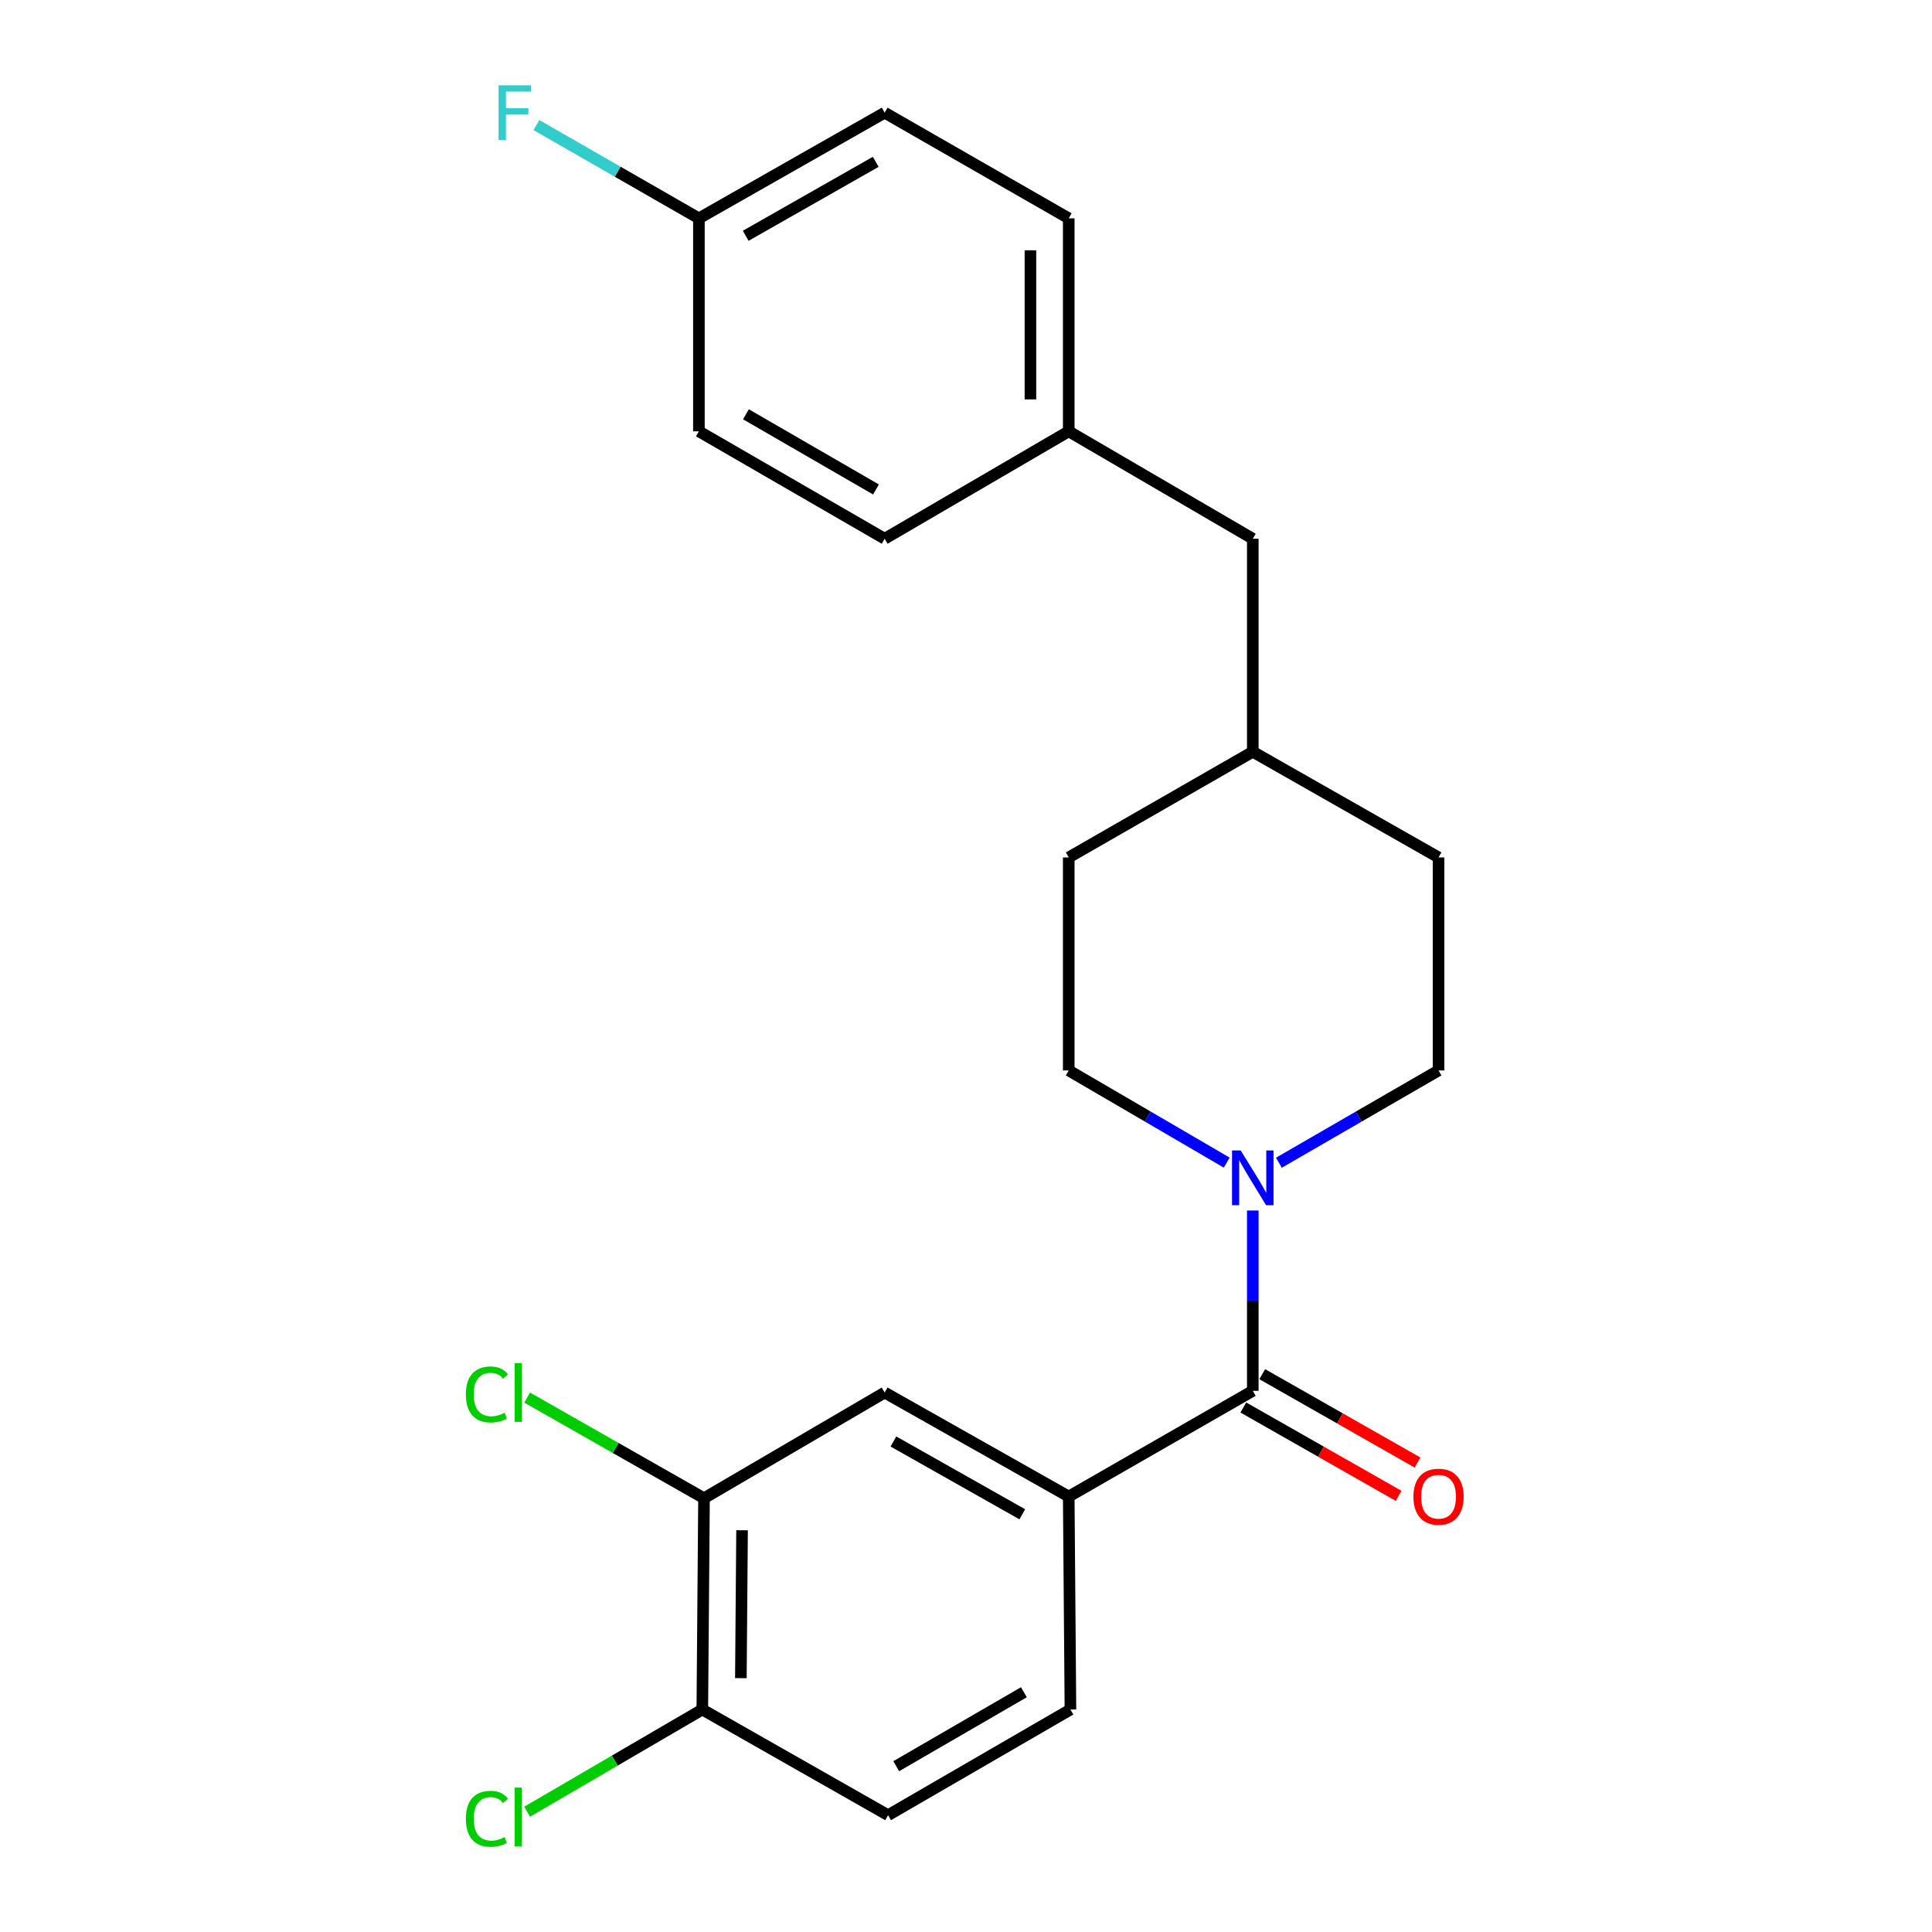 <?xml version='1.0' encoding='iso-8859-1'?>
<svg version='1.1' baseProfile='full'
              xmlns='http://www.w3.org/2000/svg'
                      xmlns:rdkit='http://www.rdkit.org/xml'
                      xmlns:xlink='http://www.w3.org/1999/xlink'
                  xml:space='preserve'
width='1000px' height='1000px' viewBox='0 0 1000 1000'>
<!-- END OF HEADER -->
<rect style='opacity:1.0;fill:#FFFFFF;stroke:none' width='1000' height='1000' x='0' y='0'> </rect>
<path class='bond-0' d='M 553.175,443.804 L 553.175,554.06' style='fill:none;fill-rule:evenodd;stroke:#000000;stroke-width:6px;stroke-linecap:butt;stroke-linejoin:miter;stroke-opacity:1' />
<path class='bond-1' d='M 553.175,443.804 L 648.44,389.106' style='fill:none;fill-rule:evenodd;stroke:#000000;stroke-width:6px;stroke-linecap:butt;stroke-linejoin:miter;stroke-opacity:1' />
<path class='bond-2' d='M 553.175,554.06 L 594.059,577.913' style='fill:none;fill-rule:evenodd;stroke:#000000;stroke-width:6px;stroke-linecap:butt;stroke-linejoin:miter;stroke-opacity:1' />
<path class='bond-2' d='M 594.059,577.913 L 634.943,601.765' style='fill:none;fill-rule:evenodd;stroke:#0000FF;stroke-width:6px;stroke-linecap:butt;stroke-linejoin:miter;stroke-opacity:1' />
<path class='bond-3' d='M 661.956,601.826 L 703.271,577.943' style='fill:none;fill-rule:evenodd;stroke:#0000FF;stroke-width:6px;stroke-linecap:butt;stroke-linejoin:miter;stroke-opacity:1' />
<path class='bond-3' d='M 703.271,577.943 L 744.586,554.06' style='fill:none;fill-rule:evenodd;stroke:#000000;stroke-width:6px;stroke-linecap:butt;stroke-linejoin:miter;stroke-opacity:1' />
<path class='bond-4' d='M 648.44,626.556 L 648.44,673.226' style='fill:none;fill-rule:evenodd;stroke:#0000FF;stroke-width:6px;stroke-linecap:butt;stroke-linejoin:miter;stroke-opacity:1' />
<path class='bond-4' d='M 648.44,673.226 L 648.44,719.896' style='fill:none;fill-rule:evenodd;stroke:#000000;stroke-width:6px;stroke-linecap:butt;stroke-linejoin:miter;stroke-opacity:1' />
<path class='bond-5' d='M 744.586,554.06 L 744.586,443.804' style='fill:none;fill-rule:evenodd;stroke:#000000;stroke-width:6px;stroke-linecap:butt;stroke-linejoin:miter;stroke-opacity:1' />
<path class='bond-6' d='M 744.586,443.804 L 648.44,389.106' style='fill:none;fill-rule:evenodd;stroke:#000000;stroke-width:6px;stroke-linecap:butt;stroke-linejoin:miter;stroke-opacity:1' />
<path class='bond-7' d='M 648.44,389.106 L 648.44,278.85' style='fill:none;fill-rule:evenodd;stroke:#000000;stroke-width:6px;stroke-linecap:butt;stroke-linejoin:miter;stroke-opacity:1' />
<path class='bond-8' d='M 643.537,728.512 L 683.728,751.381' style='fill:none;fill-rule:evenodd;stroke:#000000;stroke-width:6px;stroke-linecap:butt;stroke-linejoin:miter;stroke-opacity:1' />
<path class='bond-8' d='M 683.728,751.381 L 723.918,774.25' style='fill:none;fill-rule:evenodd;stroke:#FF0000;stroke-width:6px;stroke-linecap:butt;stroke-linejoin:miter;stroke-opacity:1' />
<path class='bond-8' d='M 653.343,711.28 L 693.533,734.149' style='fill:none;fill-rule:evenodd;stroke:#000000;stroke-width:6px;stroke-linecap:butt;stroke-linejoin:miter;stroke-opacity:1' />
<path class='bond-8' d='M 693.533,734.149 L 733.723,757.018' style='fill:none;fill-rule:evenodd;stroke:#FF0000;stroke-width:6px;stroke-linecap:butt;stroke-linejoin:miter;stroke-opacity:1' />
<path class='bond-9' d='M 648.44,719.896 L 553.175,774.605' style='fill:none;fill-rule:evenodd;stroke:#000000;stroke-width:6px;stroke-linecap:butt;stroke-linejoin:miter;stroke-opacity:1' />
<path class='bond-10' d='M 553.175,774.605 L 457.899,720.777' style='fill:none;fill-rule:evenodd;stroke:#000000;stroke-width:6px;stroke-linecap:butt;stroke-linejoin:miter;stroke-opacity:1' />
<path class='bond-10' d='M 529.131,783.793 L 462.438,746.113' style='fill:none;fill-rule:evenodd;stroke:#000000;stroke-width:6px;stroke-linecap:butt;stroke-linejoin:miter;stroke-opacity:1' />
<path class='bond-11' d='M 553.175,774.605 L 554.056,884.85' style='fill:none;fill-rule:evenodd;stroke:#000000;stroke-width:6px;stroke-linecap:butt;stroke-linejoin:miter;stroke-opacity:1' />
<path class='bond-12' d='M 648.44,278.85 L 553.175,223.259' style='fill:none;fill-rule:evenodd;stroke:#000000;stroke-width:6px;stroke-linecap:butt;stroke-linejoin:miter;stroke-opacity:1' />
<path class='bond-13' d='M 553.175,223.259 L 553.175,113.014' style='fill:none;fill-rule:evenodd;stroke:#000000;stroke-width:6px;stroke-linecap:butt;stroke-linejoin:miter;stroke-opacity:1' />
<path class='bond-13' d='M 533.349,206.723 L 533.349,129.551' style='fill:none;fill-rule:evenodd;stroke:#000000;stroke-width:6px;stroke-linecap:butt;stroke-linejoin:miter;stroke-opacity:1' />
<path class='bond-14' d='M 553.175,223.259 L 457.899,278.85' style='fill:none;fill-rule:evenodd;stroke:#000000;stroke-width:6px;stroke-linecap:butt;stroke-linejoin:miter;stroke-opacity:1' />
<path class='bond-15' d='M 553.175,113.014 L 457.899,58.327' style='fill:none;fill-rule:evenodd;stroke:#000000;stroke-width:6px;stroke-linecap:butt;stroke-linejoin:miter;stroke-opacity:1' />
<path class='bond-16' d='M 457.899,58.327 L 361.753,113.014' style='fill:none;fill-rule:evenodd;stroke:#000000;stroke-width:6px;stroke-linecap:butt;stroke-linejoin:miter;stroke-opacity:1' />
<path class='bond-16' d='M 453.279,83.764 L 385.977,122.045' style='fill:none;fill-rule:evenodd;stroke:#000000;stroke-width:6px;stroke-linecap:butt;stroke-linejoin:miter;stroke-opacity:1' />
<path class='bond-17' d='M 361.753,113.014 L 361.753,223.259' style='fill:none;fill-rule:evenodd;stroke:#000000;stroke-width:6px;stroke-linecap:butt;stroke-linejoin:miter;stroke-opacity:1' />
<path class='bond-18' d='M 361.753,113.014 L 319.703,88.876' style='fill:none;fill-rule:evenodd;stroke:#000000;stroke-width:6px;stroke-linecap:butt;stroke-linejoin:miter;stroke-opacity:1' />
<path class='bond-18' d='M 319.703,88.876 L 277.654,64.737' style='fill:none;fill-rule:evenodd;stroke:#33CCCC;stroke-width:6px;stroke-linecap:butt;stroke-linejoin:miter;stroke-opacity:1' />
<path class='bond-19' d='M 361.753,223.259 L 457.899,278.85' style='fill:none;fill-rule:evenodd;stroke:#000000;stroke-width:6px;stroke-linecap:butt;stroke-linejoin:miter;stroke-opacity:1' />
<path class='bond-19' d='M 386.098,214.434 L 453.401,253.347' style='fill:none;fill-rule:evenodd;stroke:#000000;stroke-width:6px;stroke-linecap:butt;stroke-linejoin:miter;stroke-opacity:1' />
<path class='bond-20' d='M 457.899,720.777 L 364.396,775.486' style='fill:none;fill-rule:evenodd;stroke:#000000;stroke-width:6px;stroke-linecap:butt;stroke-linejoin:miter;stroke-opacity:1' />
<path class='bond-21' d='M 554.056,884.85 L 459.672,939.537' style='fill:none;fill-rule:evenodd;stroke:#000000;stroke-width:6px;stroke-linecap:butt;stroke-linejoin:miter;stroke-opacity:1' />
<path class='bond-21' d='M 529.959,875.898 L 463.89,914.18' style='fill:none;fill-rule:evenodd;stroke:#000000;stroke-width:6px;stroke-linecap:butt;stroke-linejoin:miter;stroke-opacity:1' />
<path class='bond-22' d='M 364.396,775.486 L 363.515,884.85' style='fill:none;fill-rule:evenodd;stroke:#000000;stroke-width:6px;stroke-linecap:butt;stroke-linejoin:miter;stroke-opacity:1' />
<path class='bond-22' d='M 384.089,792.051 L 383.473,868.605' style='fill:none;fill-rule:evenodd;stroke:#000000;stroke-width:6px;stroke-linecap:butt;stroke-linejoin:miter;stroke-opacity:1' />
<path class='bond-23' d='M 364.396,775.486 L 318.626,749.442' style='fill:none;fill-rule:evenodd;stroke:#000000;stroke-width:6px;stroke-linecap:butt;stroke-linejoin:miter;stroke-opacity:1' />
<path class='bond-23' d='M 318.626,749.442 L 272.855,723.397' style='fill:none;fill-rule:evenodd;stroke:#00CC00;stroke-width:6px;stroke-linecap:butt;stroke-linejoin:miter;stroke-opacity:1' />
<path class='bond-24' d='M 459.672,939.537 L 363.515,884.85' style='fill:none;fill-rule:evenodd;stroke:#000000;stroke-width:6px;stroke-linecap:butt;stroke-linejoin:miter;stroke-opacity:1' />
<path class='bond-25' d='M 363.515,884.85 L 318.181,911.293' style='fill:none;fill-rule:evenodd;stroke:#000000;stroke-width:6px;stroke-linecap:butt;stroke-linejoin:miter;stroke-opacity:1' />
<path class='bond-25' d='M 318.181,911.293 L 272.847,937.737' style='fill:none;fill-rule:evenodd;stroke:#00CC00;stroke-width:6px;stroke-linecap:butt;stroke-linejoin:miter;stroke-opacity:1' />
<path  class='atom-2' d='M 642.18 595.48
L 651.46 610.48
Q 652.38 611.96, 653.86 614.64
Q 655.34 617.32, 655.42 617.48
L 655.42 595.48
L 659.18 595.48
L 659.18 623.8
L 655.3 623.8
L 645.34 607.4
Q 644.18 605.48, 642.94 603.28
Q 641.74 601.08, 641.38 600.4
L 641.38 623.8
L 637.7 623.8
L 637.7 595.48
L 642.18 595.48
' fill='#0000FF'/>
<path  class='atom-7' d='M 731.586 774.685
Q 731.586 767.885, 734.946 764.085
Q 738.306 760.285, 744.586 760.285
Q 750.866 760.285, 754.226 764.085
Q 757.586 767.885, 757.586 774.685
Q 757.586 781.565, 754.186 785.485
Q 750.786 789.365, 744.586 789.365
Q 738.346 789.365, 734.946 785.485
Q 731.586 781.605, 731.586 774.685
M 744.586 786.165
Q 748.906 786.165, 751.226 783.285
Q 753.586 780.365, 753.586 774.685
Q 753.586 769.125, 751.226 766.325
Q 748.906 763.485, 744.586 763.485
Q 740.266 763.485, 737.906 766.285
Q 735.586 769.085, 735.586 774.685
Q 735.586 780.405, 737.906 783.285
Q 740.266 786.165, 744.586 786.165
' fill='#FF0000'/>
<path  class='atom-16' d='M 258.067 44.167
L 274.907 44.167
L 274.907 47.407
L 261.867 47.407
L 261.867 56.007
L 273.467 56.007
L 273.467 59.287
L 261.867 59.287
L 261.867 72.487
L 258.067 72.487
L 258.067 44.167
' fill='#33CCCC'/>
<path  class='atom-22' d='M 241.13 721.757
Q 241.13 714.717, 244.41 711.037
Q 247.73 707.317, 254.01 707.317
Q 259.85 707.317, 262.97 711.437
L 260.33 713.597
Q 258.05 710.597, 254.01 710.597
Q 249.73 710.597, 247.45 713.477
Q 245.21 716.317, 245.21 721.757
Q 245.21 727.357, 247.53 730.237
Q 249.89 733.117, 254.45 733.117
Q 257.57 733.117, 261.21 731.237
L 262.33 734.237
Q 260.85 735.197, 258.61 735.757
Q 256.37 736.317, 253.89 736.317
Q 247.73 736.317, 244.41 732.557
Q 241.13 728.797, 241.13 721.757
' fill='#00CC00'/>
<path  class='atom-22' d='M 266.41 705.597
L 270.09 705.597
L 270.09 735.957
L 266.41 735.957
L 266.41 705.597
' fill='#00CC00'/>
<path  class='atom-23' d='M 241.13 941.399
Q 241.13 934.359, 244.41 930.679
Q 247.73 926.959, 254.01 926.959
Q 259.85 926.959, 262.97 931.079
L 260.33 933.239
Q 258.05 930.239, 254.01 930.239
Q 249.73 930.239, 247.45 933.119
Q 245.21 935.959, 245.21 941.399
Q 245.21 946.999, 247.53 949.879
Q 249.89 952.759, 254.45 952.759
Q 257.57 952.759, 261.21 950.879
L 262.33 953.879
Q 260.85 954.839, 258.61 955.399
Q 256.37 955.959, 253.89 955.959
Q 247.73 955.959, 244.41 952.199
Q 241.13 948.439, 241.13 941.399
' fill='#00CC00'/>
<path  class='atom-23' d='M 266.41 925.239
L 270.09 925.239
L 270.09 955.599
L 266.41 955.599
L 266.41 925.239
' fill='#00CC00'/>
</svg>
